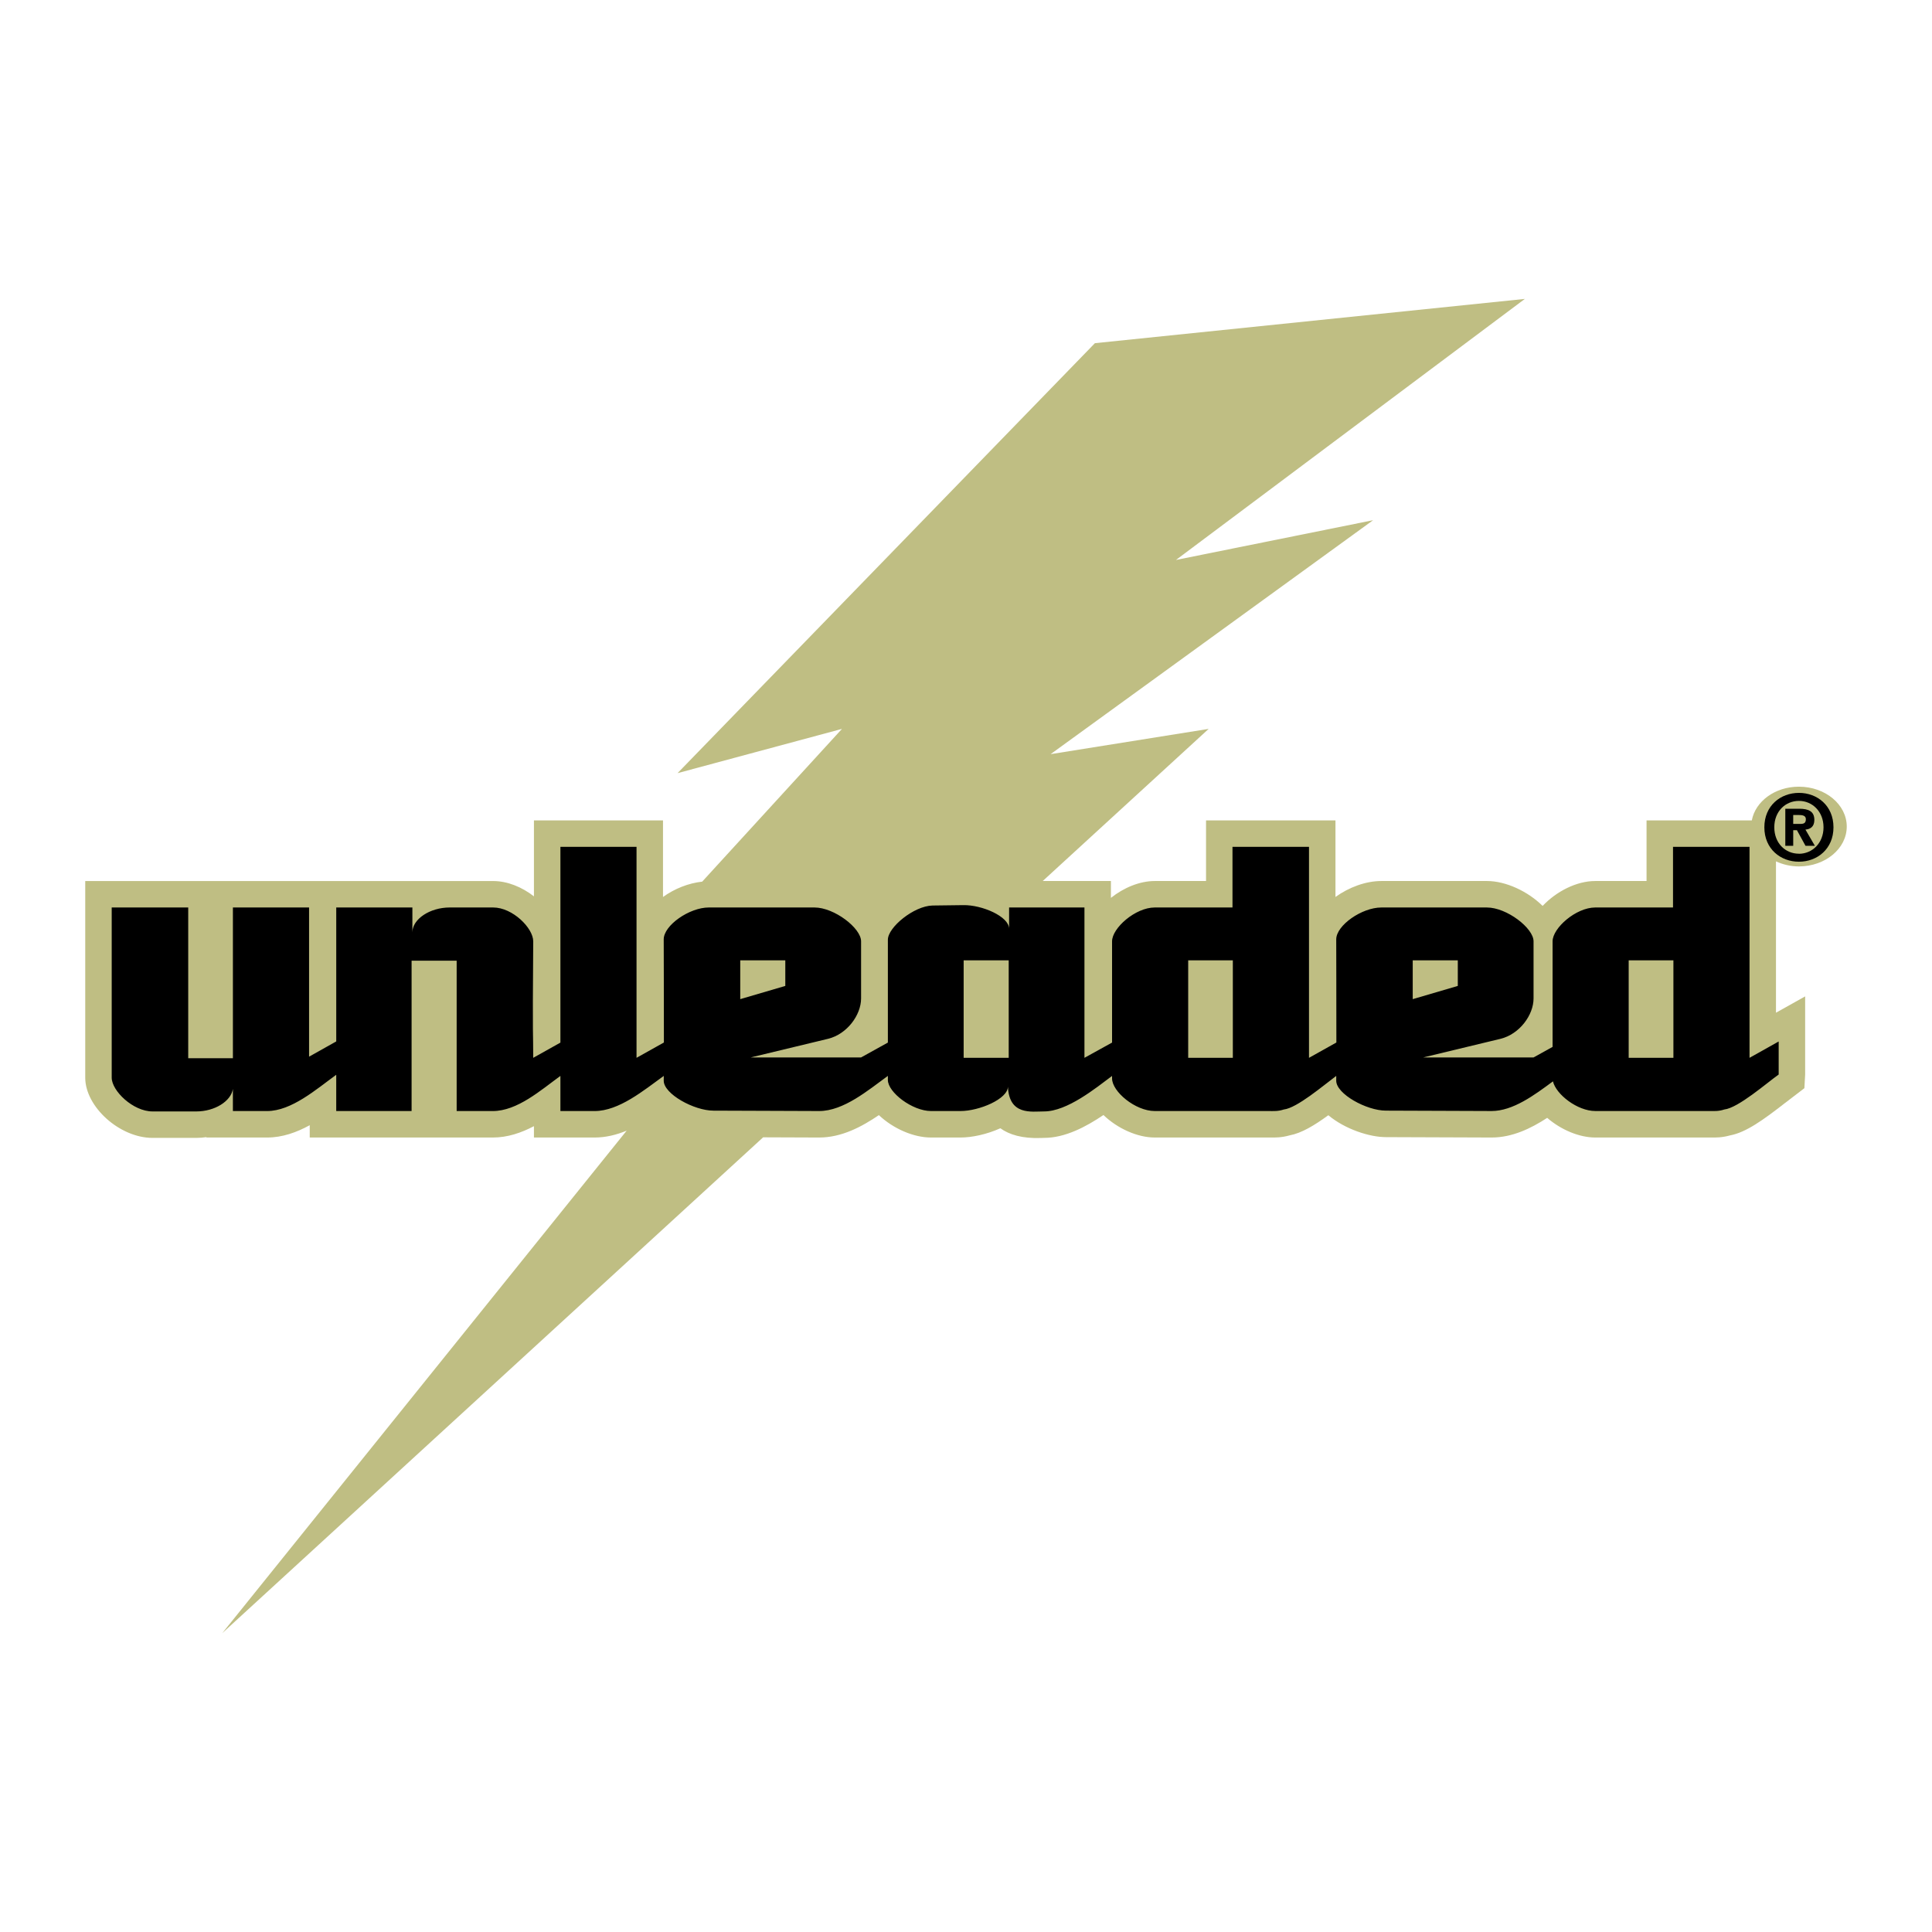 <?xml version="1.0" encoding="utf-8"?>
<!-- Generator: Adobe Illustrator 12.0.0, SVG Export Plug-In . SVG Version: 6.00 Build 51448)  -->
<!DOCTYPE svg PUBLIC "-//W3C//DTD SVG 1.1//EN" "http://www.w3.org/Graphics/SVG/1.1/DTD/svg11.dtd">
<svg  version="1.1" id="Calque_1" xmlns:x="http://ns.adobe.com/Extensibility/1.0/" xmlns:i="http://ns.adobe.com/AdobeIllustrator/10.0/" xmlns:graph="http://ns.adobe.com/Graphs/1.0/"
	 xmlns="http://www.w3.org/2000/svg" xmlns:xlink="http://www.w3.org/1999/xlink" xmlns:a="http://ns.adobe.com/AdobeSVGViewerExtensions/3.0/"
	 width="192.756" height="192.756" viewBox="0 0 192.756 192.756"
	 style="overflow:visible;enable-background:new 0 0 192.756 192.756;" xml:space="preserve">
<g>
	<polygon style="fill-rule:evenodd;clip-rule:evenodd;fill:#FFFFFF;" points="0,0 192.756,0 192.756,192.756 0,192.756 0,0 	"/>
	<path style="fill-rule:evenodd;clip-rule:evenodd;fill:#BFBE83;" d="M179.474,86.443c2.639,0,4.777-1.781,4.777-3.975
		c0-2.2-2.139-3.98-4.777-3.98c-2.381,0-4.341,1.46-4.695,3.365h-0.228h-10.274c0,0,0,4.372,0,6.046c-2.296,0-5.112,0-5.112,0
		c-1.897,0-3.898,1.052-5.257,2.484c-1.489-1.468-3.68-2.484-5.556-2.484H137.81c-1.531,0-3.216,0.615-4.57,1.592
		c0-4.159,0-7.638,0-7.638h-12.913c0,0,0,4.372,0,6.046c-2.298,0-5.115,0-5.115,0c-1.521,0-3.106,0.675-4.375,1.682
		c0-1.032,0-1.682,0-1.682s-3.479,0-6.804,0l16.556-15.178l-15.769,2.521l32.173-23.341l-19.667,3.966l34.81-26.045l-42.897,4.417
		L67.599,77.137l16.403-4.415l-13.945,15.24c-1.343,0.145-2.749,0.691-3.909,1.53c0-4.159,0-7.638,0-7.638H53.271v7.575
		c-1.184-0.924-2.645-1.528-4.067-1.528h-40.7v19.616c0,2.921,3.448,6.01,6.71,6.01h4.379c0.341,0,0.675-0.028,1.002-0.075
		c0,0.004,0,0.039,0,0.039h6.053c1.533,0,2.958-0.519,4.254-1.229v1.229h18.262c1.49,0,2.857-0.475,4.106-1.134v1.134h6.049
		c1.125,0,2.195-0.269,3.204-0.687l-40.346,50.132l53.961-49.466l5.588,0.021c2.229,0,4.23-1.059,5.96-2.235
		c1.412,1.337,3.442,2.235,5.201,2.235h2.943c1.127,0,2.623-0.312,3.974-0.924c0.896,0.644,2.181,1.031,4.019,0.971l0.342-0.011
		c2.104,0,4.19-1.108,5.925-2.281c1.4,1.347,3.391,2.245,5.121,2.245h11.318h0.202c0.486,0.008,1.134,0.011,1.937-0.216
		c1.184-0.222,2.446-0.978,3.859-2.008c1.674,1.4,4.119,2.185,5.745,2.185l10.541,0.039c2.059,0,3.917-0.898,5.55-1.961
		c1.372,1.187,3.198,1.961,4.801,1.961h11.317h0.203c0.485,0.008,1.133,0.011,1.937-0.216c1.596-0.298,3.334-1.571,5.413-3.185
		l1.989-1.522l0.076-1.36v-7.798c0,0-1.789,0.998-2.91,1.628c0-3.622,0-10.631,0-15.099
		C177.871,86.25,178.643,86.443,179.474,86.443L179.474,86.443z"/>
	<polygon style="fill-rule:evenodd;clip-rule:evenodd;fill:#BFBE83;" points="96.047,87.668 96.052,87.668 96.069,87.668 
		96.047,87.668 	"/>
	<path style="fill-rule:evenodd;clip-rule:evenodd;" d="M174.551,105.539V84.491h-7.634v6.049h-7.753
		c-1.937,0-4.262,2.055-4.262,3.374v10.534l-1.899,1.053h-11.009l7.713-1.858c1.897-0.467,3.296-2.369,3.296-4.031v-5.697
		c0-1.318-2.674-3.374-4.651-3.374H137.81c-1.937,0-4.494,1.781-4.494,3.178c0,0.864,0.016,6.084,0.014,10.293l-2.731,1.528V84.491
		h-7.633v6.049h-7.754c-1.939,0-4.261,2.055-4.261,3.374v10.104l-2.755,1.521V90.54h-7.518v2.129c0-1.236-2.71-2.398-4.573-2.364
		l-3.064,0.039c-1.859,0.039-4.458,2.172-4.458,3.413v10.261l-2.672,1.482H74.903l7.713-1.858c1.897-0.467,3.295-2.369,3.295-4.031
		v-5.697c0-1.318-2.674-3.374-4.653-3.374H70.715c-1.937,0-4.496,1.781-4.496,3.178c0,0.864,0.021,6.084,0.018,10.293l-2.73,1.528
		V84.491h-7.595v19.53l-2.712,1.518c0-2.985-0.082-0.814,0-11.625c0-1.318-2.054-3.374-3.996-3.374h-4.339
		c-1.977,0-3.721,1.163-3.721,2.481V90.54h-7.597v13.363l-2.711,1.521V90.54h-7.599v15.038h-4.458V90.54h-7.634
		c0,0,0,15.734,0,16.976c0,1.318,2.132,3.372,4.069,3.372h4.379c1.82,0,3.451-1.009,3.643-2.246v2.207h3.412
		c2.438,0,4.913-2.178,6.898-3.617v3.617h7.519V95.85h4.496v14.999h3.604c2.442,0,4.77-2.067,6.747-3.505v3.505
		c1.162,0,2.246,0,3.408,0c2.442,0,4.92-2.076,6.904-3.505c0,0.167,0,0.331-0.004,0.48c0,1.319,3.024,2.985,4.961,2.985
		c3.722,0,7.018,0.039,10.546,0.039c2.439,0,4.877-2.067,6.856-3.505v0.405c0,1.237,2.442,3.1,4.305,3.1h2.943
		c1.862,0,4.73-1.201,4.73-2.442c0.117,2.909,2.363,2.481,3.604,2.481c2.31,0,5.153-2.324,6.785-3.54v0.246
		c0,1.318,2.321,3.255,4.261,3.255c3.761,0,10.542,0,11.318,0c0.538,0,0.97,0.039,1.55-0.152c1.328-0.149,3.951-2.398,5.238-3.353
		c-0.002,0.167-0.002,0.331-0.002,0.48c0,1.319,3.021,2.985,4.957,2.985c3.722,0,7.017,0.039,10.541,0.039
		c2.146,0,4.29-1.603,6.126-2.96c0.297,1.289,2.427,2.96,4.225,2.96c3.761,0,10.542,0,11.317,0c0.544,0,0.97,0.039,1.55-0.152
		c1.398-0.156,4.226-2.638,5.428-3.49v-3.295L174.551,105.539L174.551,105.539z M73.854,95.812h4.496v2.554l-4.496,1.319V95.812
		L73.854,95.812z M100.639,105.539h-4.495v-9.727h4.495V105.539L100.639,105.539z M123,105.539h-4.454v-9.727H123V105.539
		L123,105.539z M140.948,95.812h4.497v2.554l-4.497,1.319V95.812L140.948,95.812z M166.956,105.539h-4.462v-9.727h4.462V105.539
		L166.956,105.539z"/>
	<path style="fill-rule:evenodd;clip-rule:evenodd;" d="M178.909,82.202v-0.889h0.556c0.297,0,0.706,0.029,0.706,0.409
		c0,0.409-0.207,0.48-0.562,0.48H178.909L178.909,82.202z M178.909,82.831h0.373l0.853,1.553h0.935l-0.941-1.616
		c0.487-0.039,0.889-0.285,0.889-0.964c0-0.846-0.562-1.116-1.518-1.116h-1.379v3.696h0.789V82.831L178.909,82.831z M182.926,82.54
		c0-2.171-1.628-3.434-3.445-3.434c-1.823,0-3.451,1.262-3.451,3.434c0,2.168,1.628,3.433,3.451,3.433
		C181.298,85.973,182.926,84.708,182.926,82.54L182.926,82.54z M181.933,82.54c0,1.579-1.126,2.641-2.452,2.641v-0.007
		c-1.36,0.007-2.459-1.056-2.459-2.634c0-1.582,1.099-2.634,2.459-2.634C180.807,79.905,181.933,80.958,181.933,82.54L181.933,82.54
		z"/>
</g>
</svg>
